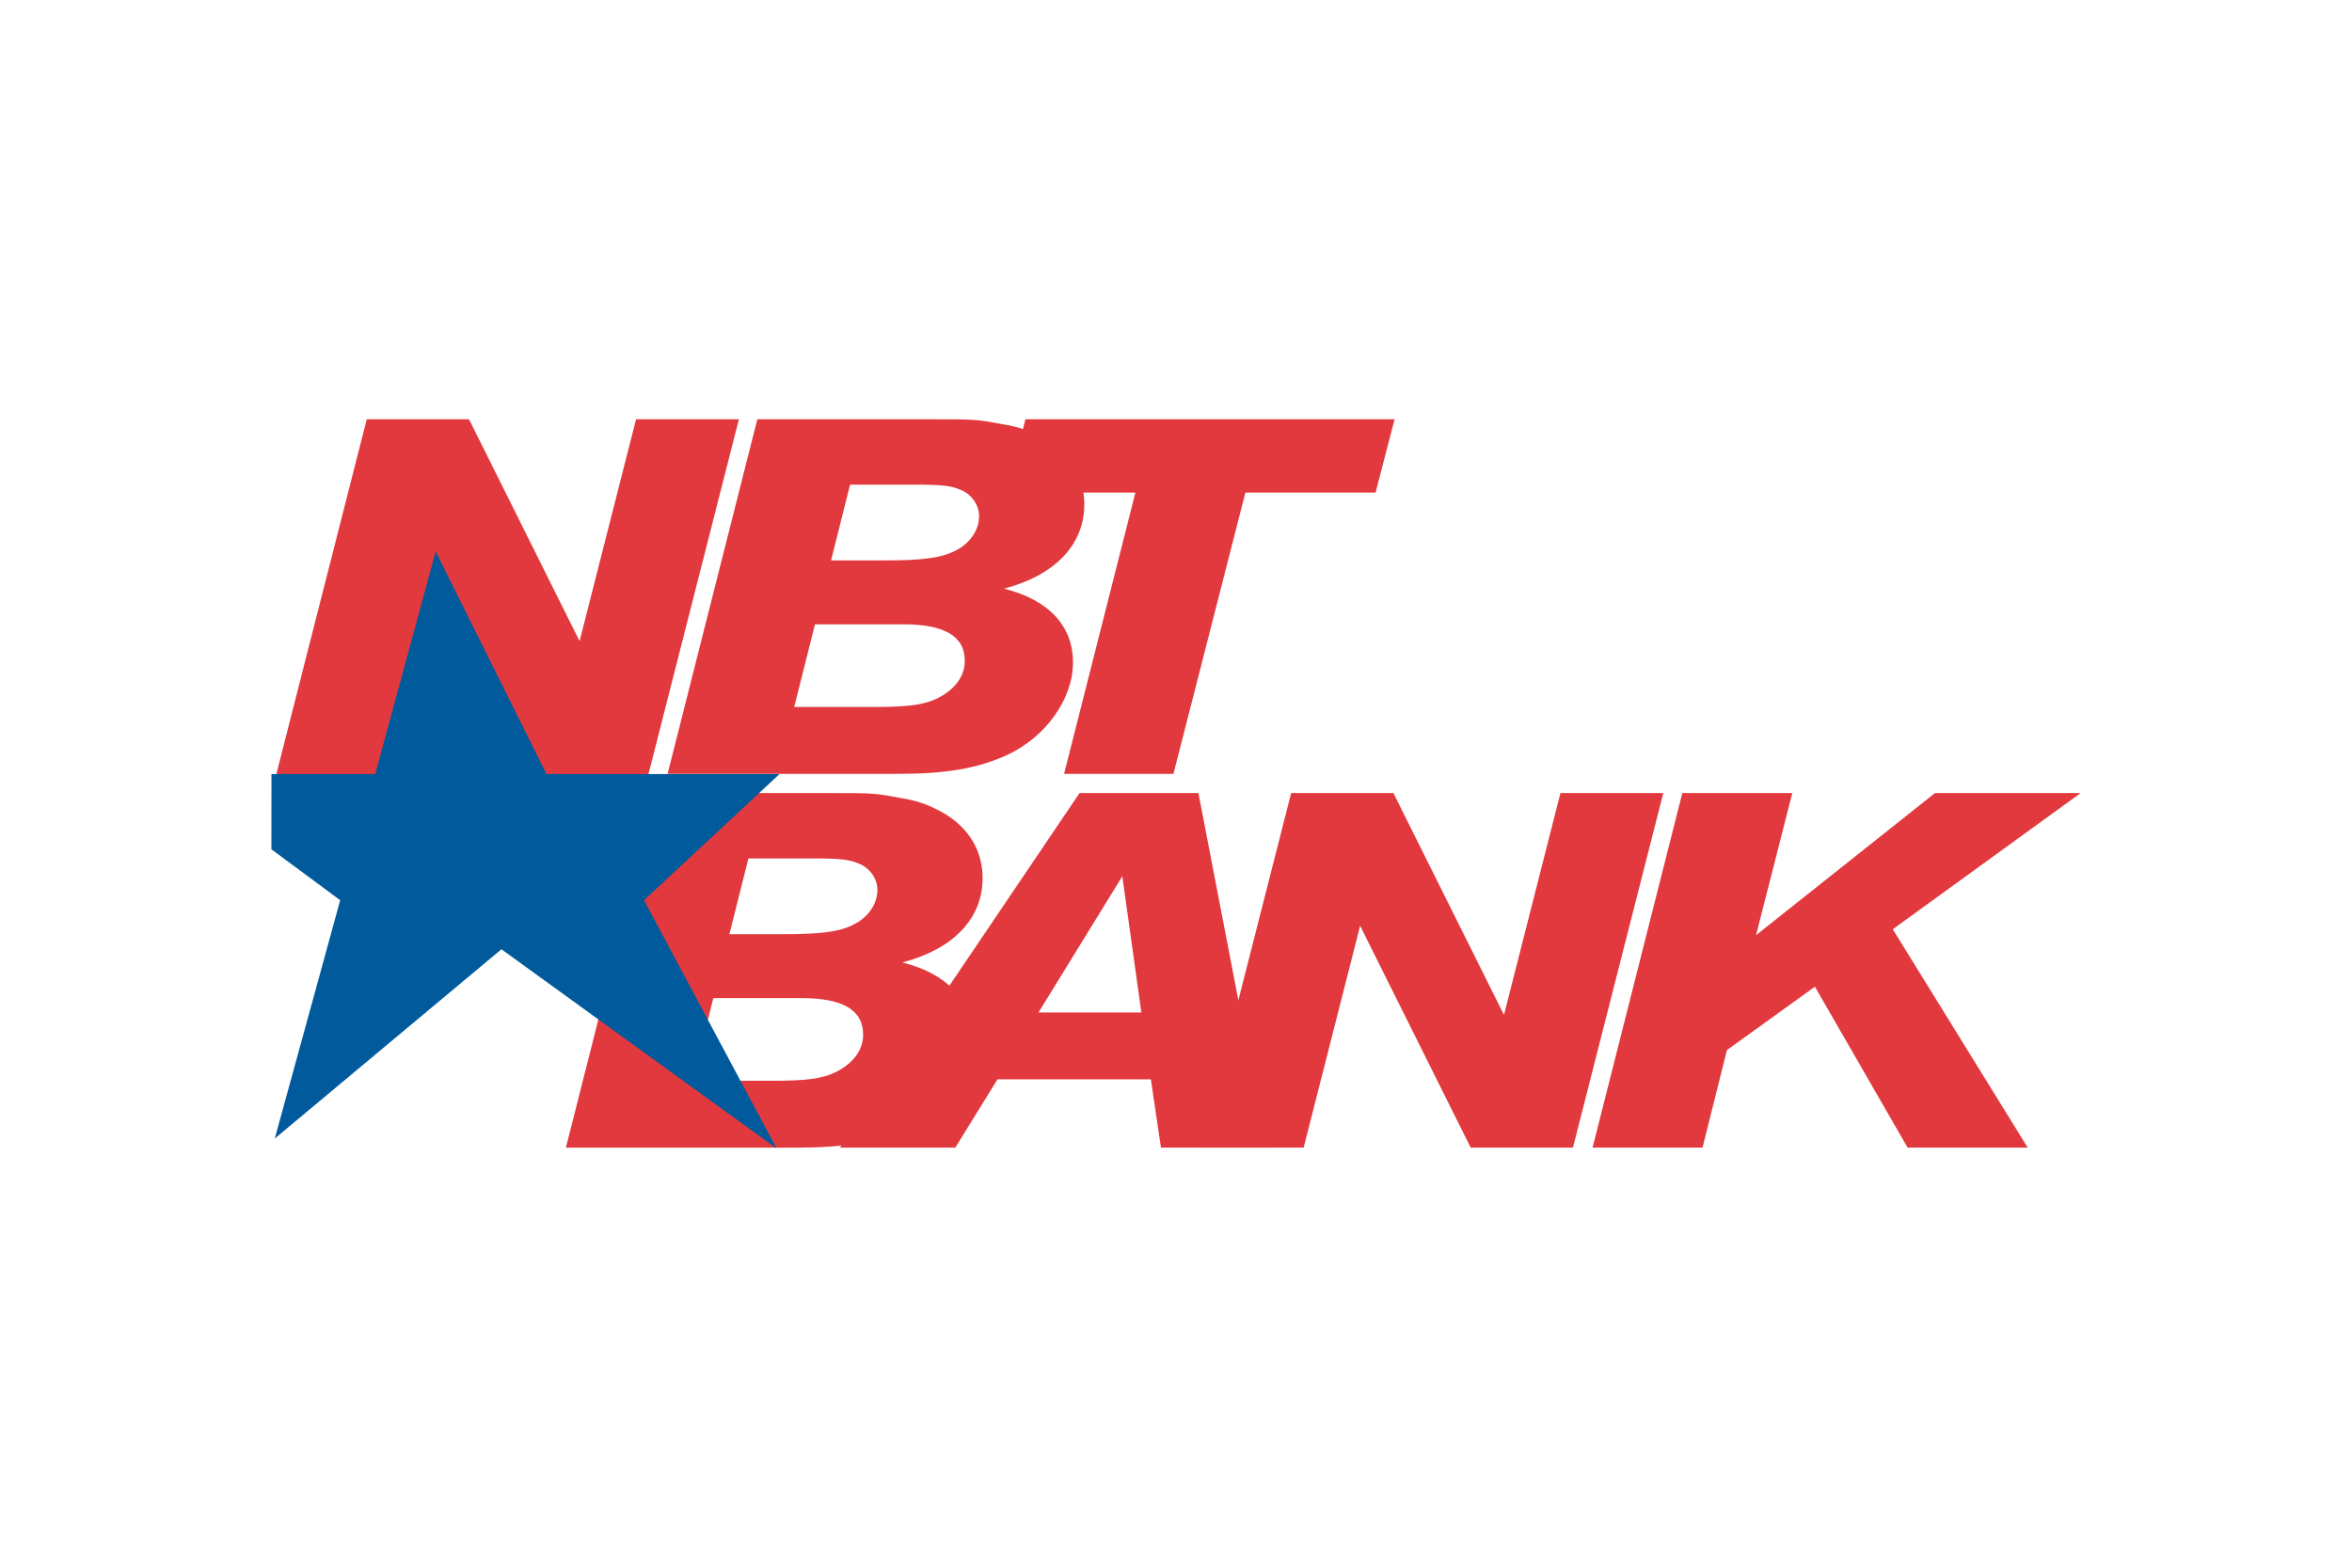 <?xml version="1.0" encoding="UTF-8"?>
<svg xmlns="http://www.w3.org/2000/svg" width="1200" height="800" viewBox="0 0 1200 800" fill="none">
  <path d="M330.887 394.897L278.724 406.636H193.493L141.029 394.897L187.125 213.953H239.297L295.708 327.172L324.519 213.953H376.991L330.887 394.897ZM340.601 394.897L386.397 213.953H472.529C499.22 213.953 497.708 213.953 512.874 216.734C518.934 217.746 524.392 219.514 529.249 222.038C544.715 229.368 553.211 242.009 553.211 257.423C553.211 277.892 538.346 293.564 512.264 300.387C535.316 306.197 547.444 319.586 547.444 338.038C547.444 356.739 533.497 376.196 513.776 385.293C498.919 392.117 482.544 394.897 458.582 394.897H340.601ZM405.2 360.782H444.628C463.432 360.782 471.018 359.77 477.995 356.49C486.784 352.19 492.25 345.367 492.25 337.282C492.25 324.642 481.935 318.582 460.702 318.582H415.817L405.2 360.782ZM424.004 285.977H451.605C470.709 285.977 480.115 284.716 487.092 281.179C494.671 277.635 499.528 270.563 499.528 263.483C499.528 257.929 496.19 252.874 491.032 250.343C485.273 247.819 481.633 247.313 465.251 247.313H433.71L424.004 285.977Z" fill="#E1393E"></path>
  <path d="M598.704 394.897H542.902L579.292 251.355H513.782L523.188 213.953H711.528L701.821 251.355H635.402L598.704 394.897ZM288.73 585.651L334.526 404.706H420.665C447.356 404.706 445.83 404.706 461.002 407.487C467.062 408.5 472.521 410.267 477.378 412.791C492.843 420.121 501.339 432.762 501.339 448.176C501.339 468.646 486.475 484.317 460.394 491.14C483.445 496.95 495.573 510.34 495.573 528.792C495.573 547.492 481.626 566.949 461.912 576.047C447.048 582.87 430.673 585.651 406.711 585.651H288.73ZM353.329 551.535H392.757C411.561 551.535 419.147 550.523 426.124 547.243C434.913 542.944 440.379 536.121 440.379 528.036C440.379 515.395 430.064 509.335 408.832 509.335H363.946L353.329 551.535ZM372.134 476.731H399.734C418.839 476.731 428.244 475.469 435.221 471.932C442.8 468.389 447.657 461.316 447.657 454.236C447.657 448.682 444.319 443.628 439.161 441.096C433.402 438.572 429.763 438.066 413.387 438.066H381.84L372.134 476.731Z" fill="#E1393E"></path>
  <path d="M587.178 550.776H508.926L487.393 585.647H428.553L550.782 404.703H611.441L646.319 585.647H592.329L587.178 550.776ZM582.322 516.661L572.615 447.161L529.857 516.661H582.322Z" fill="#E1393E"></path>
  <path d="M802.518 585.647H750.355L693.943 472.435L665.124 585.647H612.66L658.756 404.703H710.927L767.339 517.922L796.15 404.703H848.622L802.518 585.647ZM812.532 585.647L858.329 404.703H914.439L895.936 477.233L987.233 404.703H1061.54L965.7 474.204L1034.55 585.647H973.279L925.965 503.513L881.079 535.868L868.643 585.647H812.532Z" fill="#E1393E"></path>
  <path d="M138.505 395H191.461L222.282 281.414L278.789 395H397.716L328.561 459.379L396.22 586.054L255.84 484.412L140.199 580.985L173.574 459.379L138.461 433.393L138.505 395Z" fill="#005A9B"></path>
</svg>

